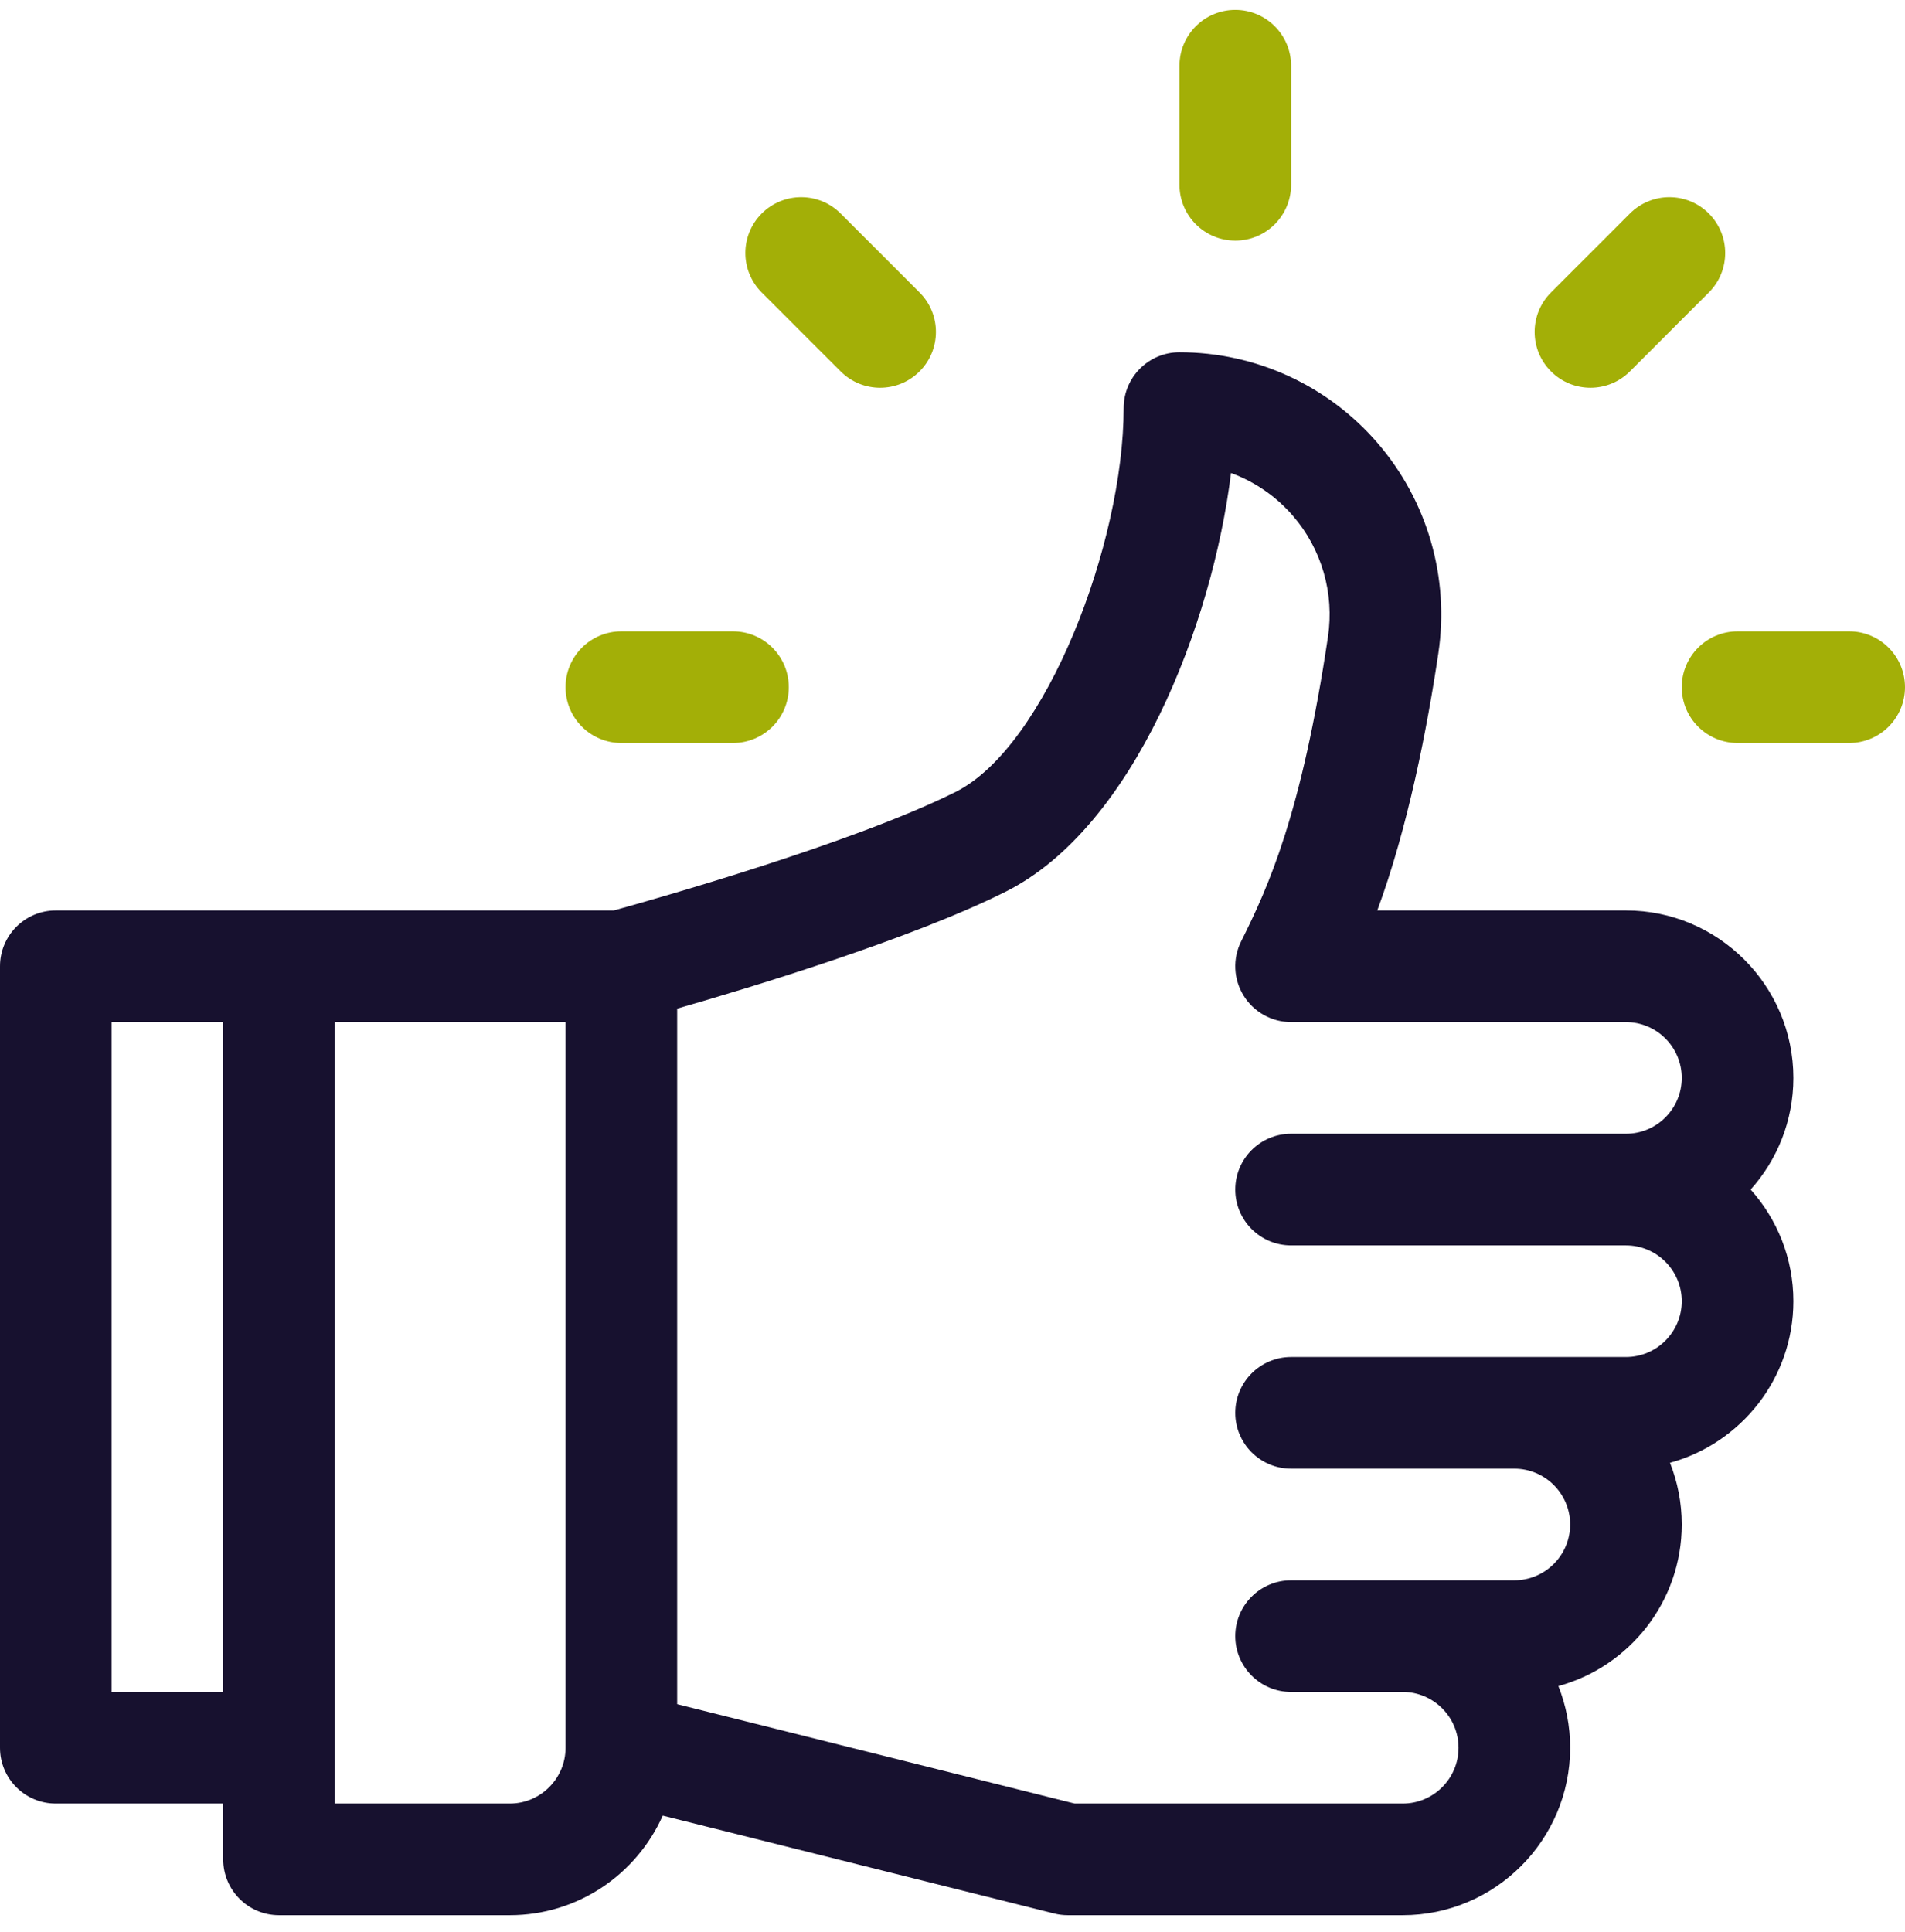 <svg width="72" height="73" viewBox="0 0 72 73" fill="none" xmlns="http://www.w3.org/2000/svg">
<g clip-path="url(#clip0)">
<path d="M67.781 40.733C67.781 37.244 64.942 34.405 61.453 34.405H52.055C53.219 31.257 53.941 27.518 54.363 24.685C54.79 21.826 53.953 18.931 52.067 16.744C50.187 14.562 47.458 13.312 44.578 13.312C43.413 13.312 42.469 14.256 42.469 15.421C42.469 20.517 39.54 28.209 36.123 29.923C32.276 31.851 24.708 33.989 23.2 34.405C22.259 34.405 3.019 34.405 2.109 34.405C0.944 34.405 1.57021e-08 35.35 1.57021e-08 36.515V66.046C-0 67.211 0.944 68.155 2.109 68.155H8.437V70.265C8.437 71.43 9.382 72.374 10.547 72.374H19.265C21.842 72.374 24.062 70.826 25.048 68.611L39.848 72.311C40.015 72.353 40.187 72.374 40.359 72.374H53.016C56.505 72.374 59.344 69.535 59.344 66.046C59.344 65.223 59.186 64.436 58.899 63.715C61.583 62.982 63.562 60.522 63.562 57.608C63.562 56.785 63.404 55.999 63.117 55.277C65.802 54.544 67.781 52.084 67.781 49.171C67.781 47.552 67.17 46.072 66.166 44.952C67.17 43.832 67.781 42.353 67.781 40.733ZM8.437 63.937H4.218V38.624H8.437V63.937ZM21.375 66.046C21.375 67.209 20.428 68.155 19.265 68.155H12.656V38.624H21.375V66.046ZM48.797 47.062H61.453C62.616 47.062 63.562 48.008 63.562 49.171C63.562 50.334 62.616 51.28 61.453 51.28C59.862 51.28 50.097 51.28 48.797 51.28C47.632 51.28 46.687 52.225 46.687 53.39C46.687 54.555 47.632 55.499 48.797 55.499H57.234C58.397 55.499 59.344 56.445 59.344 57.608C59.344 58.772 58.397 59.718 57.234 59.718C56.34 59.718 49.691 59.718 48.797 59.718C47.632 59.718 46.687 60.662 46.687 61.827C46.687 62.992 47.632 63.937 48.797 63.937H53.016C54.179 63.937 55.125 64.883 55.125 66.046C55.125 67.209 54.179 68.155 53.016 68.155H40.619L25.594 64.399V38.114C28.44 37.297 34.476 35.468 38.013 33.694C42.858 31.266 45.824 23.584 46.526 17.875C47.423 18.203 48.233 18.757 48.872 19.498C49.955 20.755 50.436 22.419 50.191 24.063C49.192 30.764 47.938 33.515 46.91 35.571C46.583 36.225 46.618 37.002 47.002 37.623C47.387 38.245 48.066 38.624 48.797 38.624H61.453C62.616 38.624 63.562 39.57 63.562 40.733C63.562 41.897 62.616 42.843 61.453 42.843H48.797C47.632 42.843 46.687 43.787 46.687 44.952C46.687 46.117 47.632 47.062 48.797 47.062Z" fill="#17112F"/>
<path d="M46.688 0.374C45.523 0.374 44.578 1.318 44.578 2.483V6.983C44.578 8.148 45.523 9.093 46.688 9.093C47.852 9.093 48.797 8.148 48.797 6.983V2.483C48.797 1.318 47.852 0.374 46.688 0.374Z" fill="#A3AF07"/>
<path d="M34.755 11.052L31.772 8.069C30.948 7.245 29.613 7.245 28.789 8.069C27.965 8.893 27.965 10.229 28.789 11.052L31.772 14.035C32.596 14.859 33.931 14.859 34.755 14.035C35.579 13.212 35.579 11.876 34.755 11.052Z" fill="#A3AF07"/>
<path d="M27.703 23.858H23.484C22.319 23.858 21.375 24.803 21.375 25.968C21.375 27.133 22.319 28.077 23.484 28.077H27.703C28.868 28.077 29.812 27.133 29.812 25.968C29.812 24.803 28.868 23.858 27.703 23.858Z" fill="#A3AF07"/>
<path d="M69.891 23.858H65.672C64.507 23.858 63.562 24.803 63.562 25.968C63.562 27.133 64.507 28.077 65.672 28.077H69.891C71.056 28.077 72 27.133 72 25.968C72 24.803 71.056 23.858 69.891 23.858Z" fill="#A3AF07"/>
<path d="M64.586 8.069C63.762 7.245 62.427 7.245 61.603 8.069L58.62 11.052C57.796 11.876 57.796 13.212 58.62 14.035C59.443 14.859 60.779 14.859 61.603 14.035L64.586 11.052C65.41 10.229 65.41 8.893 64.586 8.069Z" fill="#A3AF07"/>
</g>
<defs>
<clipPath id="clip0">
<rect width="72" height="72" fill="white" transform="translate(0 0.374)"/>
</clipPath>
</defs>
</svg>
